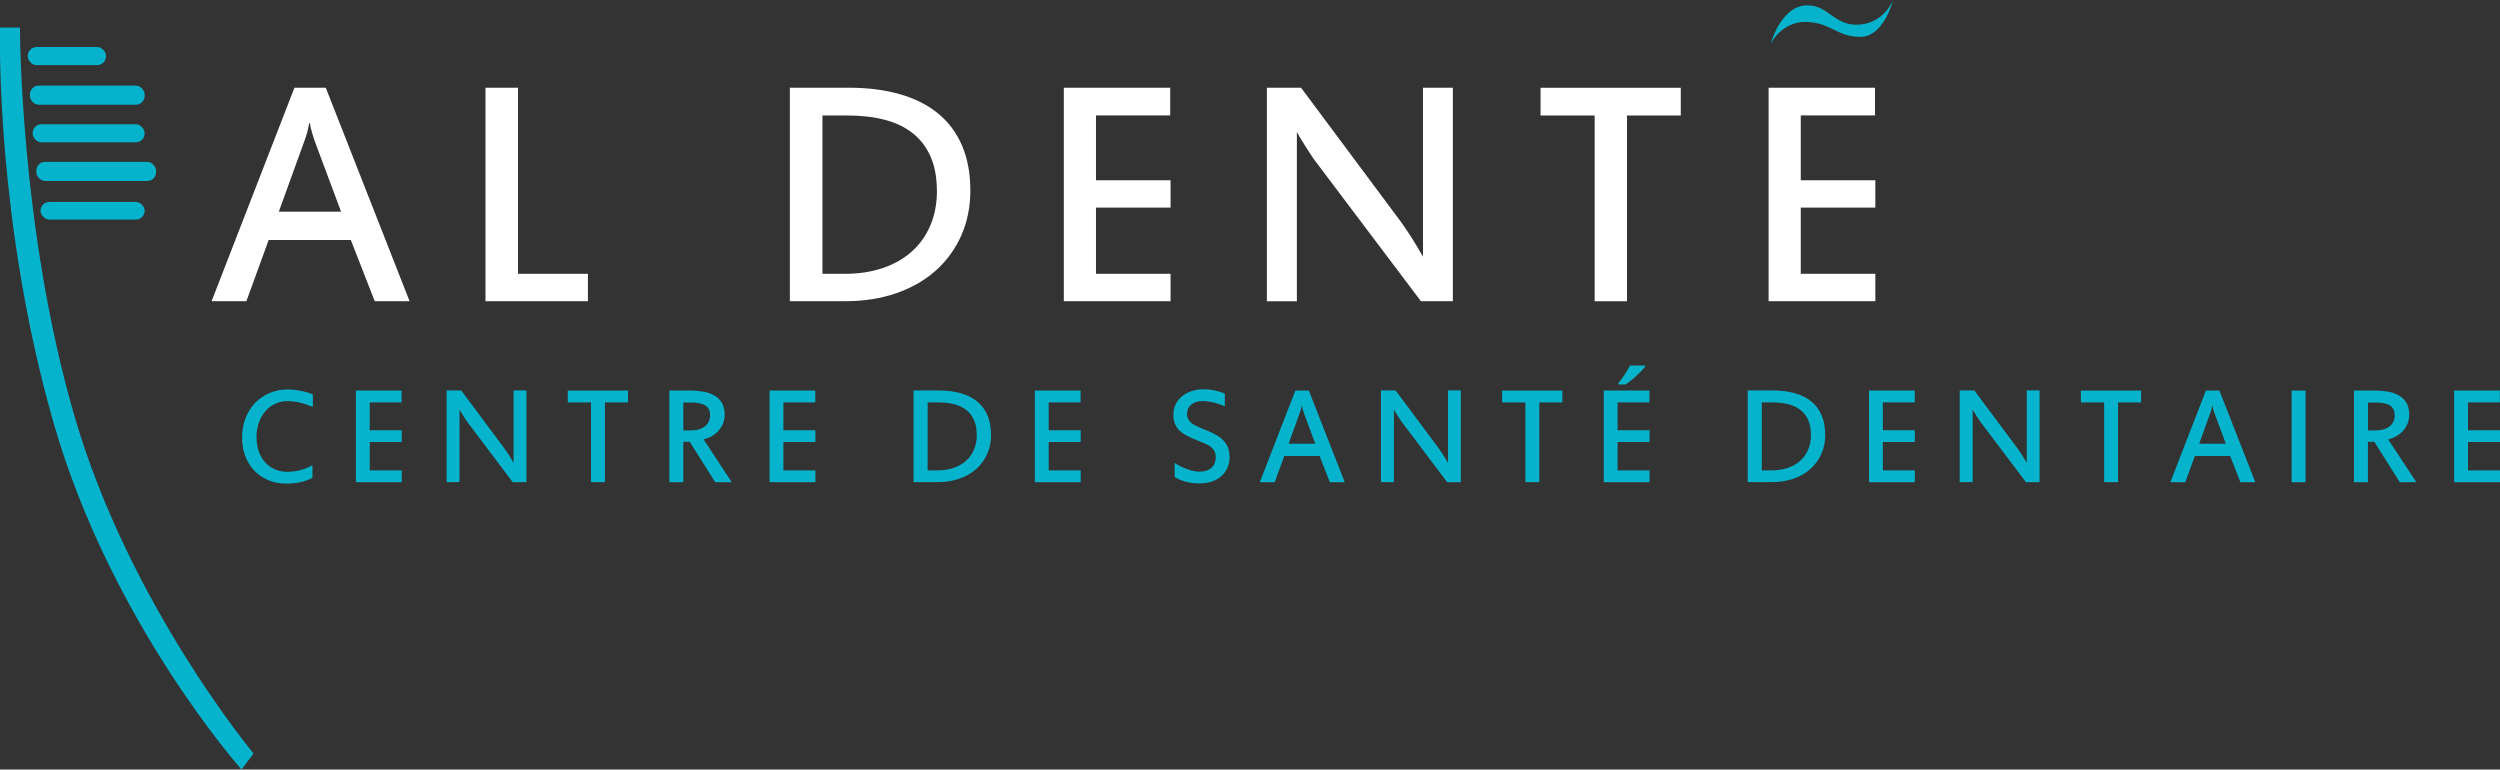 <?xml version="1.0" encoding="UTF-8"?>
<svg xmlns="http://www.w3.org/2000/svg" id="Calque_2" viewBox="0 0 360 110.81">
  <rect x="0" y="0" width="360" height="110.81" fill="#333333" stroke="none"/>
  <defs>
    <style>.cls-1{fill:#fff;}.cls-2{fill:#05b4cc;}</style>
  </defs>
  <g id="Calque_3">
    <path class="cls-2" d="m36.94,62.98c0,.74.11,1.42.32,2.02.21.61.52,1.13.91,1.57.39.44.86.77,1.41,1.01s1.15.36,1.82.36c.62,0,1.23-.08,1.84-.24.61-.16,1.19-.4,1.75-.7v1.81c-.51.27-1.08.48-1.71.62-.63.14-1.32.21-2.07.21-.93,0-1.79-.16-2.57-.49s-1.45-.78-2.01-1.37c-.56-.58-1-1.28-1.31-2.1-.31-.81-.46-1.71-.46-2.69s.17-1.93.5-2.78c.33-.85.79-1.58,1.38-2.19s1.29-1.09,2.09-1.43c.81-.34,1.68-.51,2.63-.51.32,0,.64.02.97.06.33.04.65.09.96.15.31.07.61.14.89.22.28.09.54.18.77.28v1.8c-.24-.1-.5-.2-.8-.3-.29-.1-.59-.19-.91-.27-.31-.08-.63-.14-.96-.19s-.64-.07-.95-.07c-.64,0-1.23.12-1.78.37-.55.25-1.02.6-1.42,1.06s-.72,1.01-.95,1.65c-.23.65-.35,1.37-.35,2.16Z"></path>
    <path class="cls-2" d="m57.85,69.44h-6.6v-13.2h6.58v1.71h-4.59v4.01h4.61v1.69h-4.61v4.09h4.61v1.69Z"></path>
    <path class="cls-2" d="m75.81,69.44h-1.97l-6.46-8.57c-.05-.05-.13-.16-.24-.33-.11-.17-.23-.35-.36-.55-.13-.2-.25-.39-.36-.58s-.2-.34-.25-.44v10.46h-1.86v-13.2h2.11l6.16,8.27c.1.14.22.31.36.51.14.2.27.41.4.61.13.21.25.41.36.59.11.19.2.34.26.45v-10.44h1.85v13.2Z"></path>
    <path class="cls-2" d="m90.44,57.95h-3.33v11.48h-2v-11.48h-3.35v-1.71h8.67v1.71Z"></path>
    <path class="cls-2" d="m105.36,69.44h-2.37l-3.67-5.82h-.92v5.82h-2.01v-13.2h2.99c.7,0,1.35.06,1.96.17.61.11,1.13.3,1.58.57.45.27.8.62,1.05,1.06.25.44.38,1,.38,1.66,0,.49-.09.94-.26,1.34-.17.4-.4.75-.68,1.05s-.61.55-.97.75c-.37.2-.74.35-1.13.43l4.06,6.16Zm-3.11-9.67c0-.63-.23-1.09-.68-1.38-.45-.29-1.15-.43-2.09-.43h-1.08v4.03h.98c.92,0,1.63-.2,2.13-.59.49-.39.74-.93.74-1.63Z"></path>
    <path class="cls-2" d="m117.42,69.44h-6.6v-13.2h6.58v1.71h-4.59v4.01h4.61v1.69h-4.61v4.09h4.61v1.69Z"></path>
    <path class="cls-2" d="m142.72,62.58c0,1.03-.19,1.96-.57,2.8-.38.84-.91,1.57-1.59,2.17-.68.6-1.49,1.07-2.44,1.39-.95.33-1.99.49-3.12.49h-3.45v-13.2h3.61c1.2,0,2.26.13,3.2.4.93.27,1.73.67,2.37,1.2.64.53,1.14,1.2,1.47,1.99.33.79.5,1.71.5,2.75Zm-2.07.02c0-.81-.13-1.51-.38-2.09-.25-.58-.62-1.07-1.09-1.45-.47-.38-1.05-.66-1.73-.84-.68-.18-1.45-.27-2.31-.27h-1.56v9.79h1.38c.87,0,1.66-.12,2.36-.36.7-.24,1.3-.58,1.8-1.03.5-.44.88-.99,1.14-1.62.26-.64.4-1.34.4-2.13Z"></path>
    <path class="cls-2" d="m155.62,69.44h-6.6v-13.2h6.58v1.71h-4.59v4.01h4.61v1.69h-4.61v4.09h4.61v1.69Z"></path>
    <path class="cls-2" d="m177.07,65.74c0,.54-.09,1.04-.28,1.51-.19.47-.46.88-.83,1.23-.36.35-.82.63-1.36.83-.54.2-1.17.3-1.88.3-.35,0-.69-.02-1.04-.07-.34-.04-.67-.11-.98-.19-.31-.09-.6-.18-.86-.3-.26-.11-.5-.23-.69-.36v-2.04c.22.16.47.31.77.46.3.15.61.29.93.41.33.12.65.22.97.29.32.07.61.11.87.11.39,0,.74-.05,1.04-.15.3-.1.54-.24.74-.42.2-.18.35-.4.45-.66.1-.26.15-.54.15-.84,0-.35-.06-.64-.19-.88-.13-.24-.3-.44-.53-.62-.23-.18-.51-.34-.84-.48-.33-.14-.69-.29-1.09-.45-.55-.22-1.04-.44-1.47-.66-.43-.22-.79-.47-1.08-.75-.29-.28-.52-.61-.67-.98-.15-.37-.23-.81-.23-1.32,0-.56.11-1.06.34-1.51.23-.45.53-.84.92-1.15.39-.32.84-.56,1.36-.73.52-.17,1.08-.26,1.67-.26.63,0,1.2.06,1.71.17s.98.26,1.4.44v1.84c-.2-.1-.42-.19-.68-.28-.26-.09-.53-.17-.82-.24-.29-.07-.57-.13-.86-.17-.29-.04-.56-.07-.82-.07-.36,0-.68.05-.96.14-.28.09-.52.22-.71.38-.19.16-.34.36-.44.59-.1.23-.15.48-.15.75,0,.3.07.57.19.79.13.22.31.42.55.59.24.17.52.33.86.48.34.15.71.3,1.13.47.53.21,1.01.43,1.42.66.42.23.77.49,1.06.79.29.3.51.64.67,1.02.16.38.23.83.23,1.34Z"></path>
    <path class="cls-2" d="m193.65,69.44h-2.15l-1.48-3.78h-5.08l-1.38,3.78h-2.15l5.12-13.2h1.94l5.18,13.2Zm-5.91-10.03c-.03-.1-.08-.23-.13-.41-.05-.18-.09-.37-.13-.57h-.04c-.03.21-.08.41-.13.59-.05.18-.1.33-.15.45l-1.6,4.43h3.84l-1.67-4.49Z"></path>
    <path class="cls-2" d="m210.37,69.44h-1.97l-6.46-8.57c-.05-.05-.13-.16-.24-.33-.11-.17-.23-.35-.36-.55-.13-.2-.25-.39-.36-.58-.12-.19-.2-.34-.26-.44v10.46h-1.86v-13.2h2.11l6.16,8.27c.1.14.22.31.36.51.14.2.27.41.4.61.13.21.25.41.36.59.11.19.2.34.26.45v-10.44h1.85v13.2Z"></path>
    <path class="cls-2" d="m224.99,57.95h-3.33v11.48h-2v-11.48h-3.35v-1.71h8.67v1.71Z"></path>
    <path class="cls-2" d="m237.54,69.44h-6.6v-13.2h6.58v1.71h-4.59v4.01h4.61v1.69h-4.61v4.09h4.61v1.69Zm-4.47-14.31c.14-.14.28-.32.43-.53.15-.21.3-.42.45-.65.15-.23.29-.46.42-.69.13-.23.25-.44.35-.62h2.19v.15c-.07.1-.16.21-.29.35s-.26.28-.42.44c-.16.16-.33.33-.51.5-.18.17-.37.33-.56.49-.19.16-.37.3-.55.44-.18.14-.35.26-.51.35h-1.02v-.23Z"></path>
    <path class="cls-2" d="m262.84,62.58c0,1.03-.19,1.96-.57,2.8-.38.84-.91,1.57-1.59,2.17-.68.6-1.49,1.07-2.44,1.39s-1.99.49-3.12.49h-3.45v-13.2h3.61c1.2,0,2.26.13,3.2.4.94.27,1.73.67,2.37,1.2.65.53,1.14,1.2,1.47,1.99.34.79.5,1.71.5,2.75Zm-2.07.02c0-.81-.13-1.51-.38-2.09-.25-.58-.62-1.07-1.09-1.45-.47-.38-1.05-.66-1.73-.84-.68-.18-1.45-.27-2.31-.27h-1.56v9.79h1.38c.87,0,1.66-.12,2.36-.36.7-.24,1.3-.58,1.8-1.03.5-.44.88-.99,1.14-1.62.27-.64.4-1.34.4-2.13Z"></path>
    <path class="cls-2" d="m275.74,69.44h-6.6v-13.2h6.58v1.71h-4.59v4.01h4.61v1.69h-4.61v4.09h4.61v1.69Z"></path>
    <path class="cls-2" d="m293.71,69.44h-1.97l-6.46-8.57c-.05-.05-.13-.16-.24-.33-.11-.17-.23-.35-.36-.55-.13-.2-.25-.39-.36-.58-.12-.19-.2-.34-.26-.44v10.46h-1.86v-13.2h2.11l6.16,8.27c.1.14.22.31.36.51.14.2.27.41.4.61.13.21.25.41.36.59.11.19.2.34.26.45v-10.44h1.85v13.2Z"></path>
    <path class="cls-2" d="m308.33,57.95h-3.33v11.48h-2v-11.48h-3.35v-1.71h8.67v1.71Z"></path>
    <path class="cls-2" d="m324.77,69.44h-2.15l-1.48-3.78h-5.08l-1.38,3.78h-2.15l5.12-13.2h1.94l5.18,13.2Zm-5.91-10.03c-.03-.1-.08-.23-.13-.41-.05-.18-.09-.37-.13-.57h-.04c-.03.21-.08.41-.13.59-.05.18-.1.33-.15.45l-1.6,4.43h3.84l-1.67-4.49Z"></path>
    <path class="cls-2" d="m332,69.44h-2.01v-13.2h2.01v13.2Z"></path>
    <path class="cls-2" d="m347.94,69.44h-2.37l-3.67-5.82h-.92v5.82h-2.01v-13.2h2.99c.7,0,1.35.06,1.96.17.61.11,1.13.3,1.58.57.45.27.8.62,1.05,1.06.25.44.38,1,.38,1.66,0,.49-.09.94-.26,1.34-.17.4-.4.75-.68,1.05-.28.3-.61.55-.97.75-.37.2-.74.35-1.13.43l4.06,6.16Zm-3.11-9.67c0-.63-.23-1.09-.68-1.38-.45-.29-1.15-.43-2.08-.43h-1.08v4.03h.98c.92,0,1.63-.2,2.13-.59.49-.39.74-.93.74-1.63Z"></path>
    <path class="cls-2" d="m360,69.44h-6.6v-13.2h6.58v1.71h-4.59v4.01h4.61v1.69h-4.61v4.09h4.61v1.69Z"></path>
    <path class="cls-1" d="m58.97,43.37h-5.01l-3.44-8.81h-11.83l-3.21,8.81h-5.01l11.93-30.74h4.51l12.07,30.74Zm-13.75-23.35c-.08-.22-.18-.54-.3-.96-.12-.42-.22-.86-.3-1.32h-.1c-.08.49-.18.95-.3,1.37-.12.42-.23.77-.34,1.06l-3.73,10.31h8.96l-3.9-10.45Z"></path>
    <path class="cls-1" d="m84.66,43.37h-14.75V12.63h4.68v26.8h10.07v3.94Z"></path>
    <path class="cls-1" d="m139.73,27.41c0,2.39-.44,4.57-1.32,6.53-.88,1.96-2.11,3.65-3.69,5.05-1.58,1.4-3.48,2.48-5.68,3.24-2.2.76-4.62,1.14-7.27,1.14h-8.03V12.63h8.41c2.79,0,5.27.31,7.45.94,2.18.63,4.02,1.56,5.52,2.8,1.5,1.24,2.65,2.79,3.43,4.63.78,1.84,1.18,3.98,1.18,6.4Zm-4.82.05c0-1.88-.3-3.51-.89-4.87-.59-1.36-1.44-2.49-2.54-3.37-1.1-.89-2.45-1.54-4.04-1.96-1.59-.42-3.39-.63-5.38-.63h-3.63v22.8h3.21c2.03,0,3.86-.28,5.5-.84,1.64-.56,3.04-1.36,4.19-2.4,1.16-1.04,2.04-2.3,2.66-3.78.62-1.48.93-3.13.93-4.95Z"></path>
    <path class="cls-1" d="m168.56,43.37h-15.37V12.63h15.32v3.99h-10.69v9.34h10.74v3.94h-10.74v9.53h10.74v3.94Z"></path>
    <path class="cls-1" d="m209.19,43.37h-4.58l-15.04-19.95c-.11-.13-.3-.38-.56-.77-.26-.39-.54-.81-.83-1.27-.29-.46-.57-.91-.84-1.35-.27-.44-.47-.78-.59-1.02v24.37h-4.32V12.63h4.92l14.35,19.27c.24.33.52.73.83,1.2.32.47.63.94.93,1.43s.58.94.84,1.38c.26.44.46.79.61,1.06V12.63h4.3v30.74Z"></path>
    <path class="cls-1" d="m242.03,16.63h-7.74v26.75h-4.66v-26.75h-7.79v-3.99h20.19v3.99Z"></path>
    <path class="cls-1" d="m270.05,43.37h-15.37V12.63h15.32v3.99h-10.69v9.34h10.74v3.94h-10.74v9.53h10.74v3.94Z"></path>
    <path class="cls-2" d="m0,3.96h2.88s-.06,28.75,7.84,55.95c7.88,27.1,25.79,48.59,25.79,48.59l-1.73,2.31S15.96,89.67,7.7,60.84C-.57,32.01,0,5.11,0,5.11"></path>
    <rect class="cls-2" x="4" y="6.77" width="11.26" height="2.61" rx="1.27" ry="1.27"></rect>
    <rect class="cls-2" x="4.31" y="12.33" width="16.52" height="2.75" rx="1.27" ry="1.27"></rect>
    <rect class="cls-2" x="4.7" y="17.89" width="16.12" height="2.61" rx="1.27" ry="1.27"></rect>
    <rect class="cls-2" x="5.23" y="23.31" width="17.24" height="2.75" rx="1.27" ry="1.27"></rect>
    <rect class="cls-2" x="5.84" y="29.08" width="14.99" height="2.54" rx="1.27" ry="1.27"></rect>
    <path class="cls-2" d="m254.97,6.31s1.4-5.11,4.81-5.51c3.4-.4,4.21,3,7.91,2.75s4.91-3.55,4.91-3.55c0,0-1.3,5.31-4.71,5.31s-4.23-2.08-7.81-2.15-5.11,3.15-5.11,3.15Z"></path>
  </g>
</svg>
